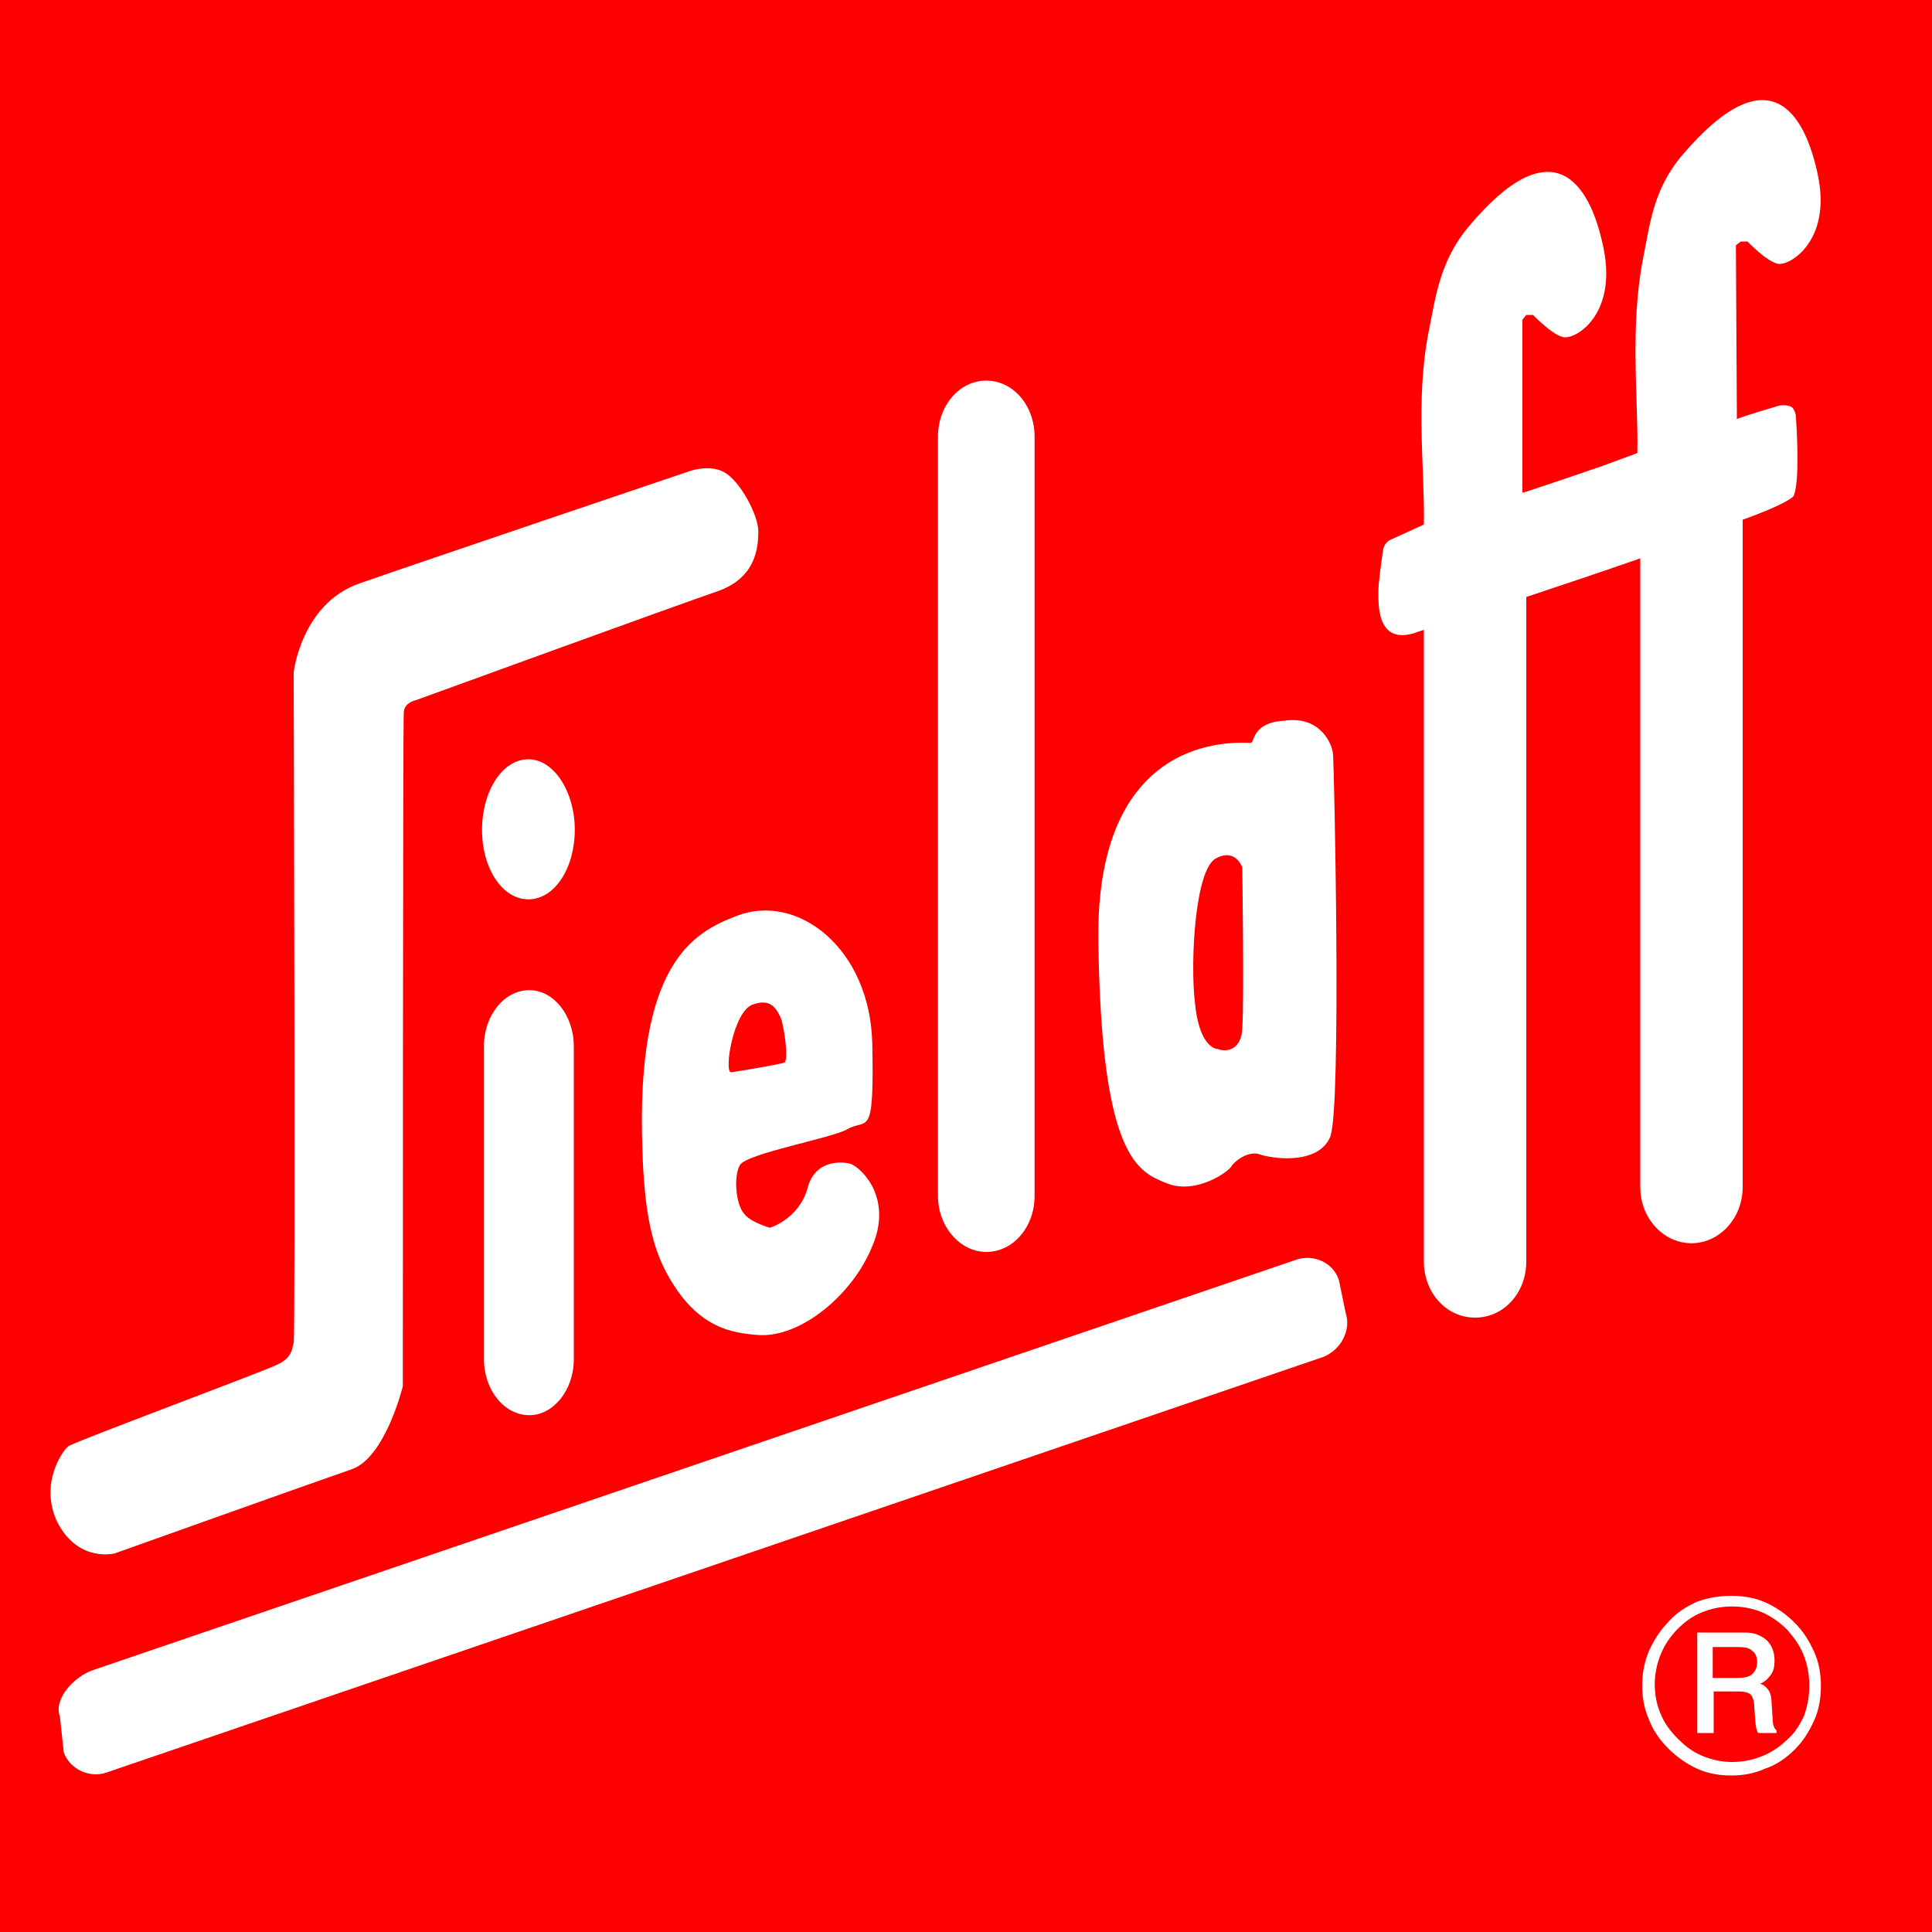 <?xml version="1.0" encoding="UTF-8"?>
<!-- Generator: Adobe Illustrator 25.2.0, SVG Export Plug-In . SVG Version: 6.00 Build 0)  -->
<svg xmlns="http://www.w3.org/2000/svg" xmlns:xlink="http://www.w3.org/1999/xlink" version="1.1" id="Ebene_1" x="0px" y="0px" viewBox="0 0 200 200" style="enable-background:new 0 0 200 200;" xml:space="preserve">
<style type="text/css">
	.st0{fill-rule:evenodd;clip-rule:evenodd;fill:#FF0000;}
	.st1{fill-rule:evenodd;clip-rule:evenodd;fill:#FFFFFF;}
</style>
<rect y="0" class="st0" width="200" height="200"></rect>
<g>
	<path class="st1" d="M175.6,169h4.5c0.1,0,0.3,0,0.5,0c0.1,0,0.1,0,0.1,0c0.9,0,1.6,0.3,2.2,0.8c0.5,0.5,0.8,1.2,0.8,2.1   c0,0.6-0.1,1.1-0.4,1.5c-0.3,0.4-0.6,0.7-1.1,0.9c0.4,0.1,0.7,0.4,0.9,0.7c0.2,0.3,0.3,0.8,0.3,1.4l0.1,1.5v0   c0,0.7,0.2,1.1,0.4,1.2v0.3H182c-0.1-0.1-0.1-0.3-0.2-0.5c0-0.2-0.1-0.5-0.1-0.9l-0.1-1.3c0-0.7-0.2-1.1-0.4-1.3   c-0.2-0.2-0.7-0.3-1.2-0.3h-0.3h-2.3v4.3h-1.7V169L175.6,169z M177.3,170.5v3.2h2.5c0.7,0,1.3-0.1,1.6-0.4c0.3-0.3,0.5-0.7,0.5-1.2   c0-0.6-0.2-1-0.5-1.2c-0.3-0.3-0.8-0.4-1.5-0.4H177.3L177.3,170.5z M187.3,174.5c0-1.1-0.2-2.2-0.6-3.2c-0.4-1-1-1.8-1.7-2.6   c-0.8-0.8-1.7-1.4-2.6-1.8c-1-0.4-2-0.6-3.1-0.6c-1.1,0-2.1,0.2-3.1,0.6c-1,0.4-1.8,1-2.5,1.7c-0.8,0.8-1.4,1.7-1.8,2.7   c-0.4,1-0.6,2-0.6,3.1c0,1,0.2,2.1,0.6,3c0.4,1,1,1.8,1.8,2.6c0.8,0.8,1.6,1.4,2.6,1.8c1,0.4,2,0.6,3,0.6c1.1,0,2.1-0.2,3.1-0.6   c1-0.4,1.9-1,2.7-1.8c0.8-0.7,1.3-1.6,1.7-2.5C187.1,176.6,187.3,175.6,187.3,174.5L187.3,174.5z M179.2,165.2   c1.3,0,2.5,0.2,3.6,0.7c1.1,0.5,2.1,1.2,3,2.1c0.9,0.9,1.5,1.9,2,3c0.5,1.1,0.7,2.3,0.7,3.5c0,1.3-0.2,2.5-0.7,3.6   c-0.5,1.1-1.1,2.1-2,3c-0.9,0.9-1.9,1.6-3.1,2c-1.1,0.5-2.3,0.7-3.5,0.7c-1.2,0-2.4-0.2-3.5-0.7c-1.1-0.5-2.1-1.2-3-2.1   c-0.9-0.9-1.6-1.9-2-3c-0.5-1.1-0.7-2.3-0.7-3.5c0-1.2,0.2-2.4,0.7-3.6c0.5-1.1,1.2-2.2,2.1-3.1c0.8-0.9,1.8-1.5,2.9-2   C176.8,165.4,178,165.2,179.2,165.2L179.2,165.2z M158,61.8v68.8c0,3.2-2.3,5.8-5.3,5.8l0,0c-3,0-5.3-2.6-5.3-5.8V65.2l-0.6,0.2   c-4.5,1.7-4.1-3.3-4.1-4.4c0-0.7,0.3-2.9,0.5-4.2c0.2-0.7,0.7-0.9,0.7-0.9l3.5-1.6c0.1-5.8-0.9-12.9,0.5-20   c0.7-3.4,1.1-7.2,4.1-10.8c8.7-10.4,12.6-4.7,14,2.2c1.4,6.9-2.9,9.5-4.2,9.2c-1.2-0.3-3.1-2.3-3.1-2.3h-0.7l-0.4,0.5l0,17.9   c0.1,0,0.3-0.1,0.4-0.1c2.4-0.8,5.1-1.7,7.7-2.6l0,0l3.8-1.4c0.1-5.7-0.8-13.1,0.6-20.2c0.7-3.4,1-7.1,4.1-10.7   c8.8-10.3,12.6-4.6,14,2.2c1.4,6.8-3,9.4-4.2,9.1c-1.2-0.3-3.1-2.3-3.1-2.3h-0.7l-0.5,0.4l0.1,17.9l-0.1,0.1c1.7-0.6,3.1-1,4.1-1.3   c0.5-0.2,1.2-0.2,1.6,0c0.4,0.2,0.5,0.9,0.5,0.9s0.5,6.5-0.2,8.3c-0.2,0.4-2.2,1.4-5.3,2.5v69.1c0,3.2-2.4,5.8-5.3,5.8l0,0   c-2.9,0-5.3-2.6-5.3-5.8V57.8C165.8,59.2,161.6,60.6,158,61.8L158,61.8z M128.6,106.4c0.2-2.7,0-16.6,0-16.6s-0.7-2.1-2.8-0.9   c-2.1,1.3-2.6,10.7-2.1,14.9c0.4,4.2,1.9,4.8,2.4,4.8C126.5,108.8,128.5,109.1,128.6,106.4L128.6,106.4z M75.7,111   c0.8-0.1,4.9-0.8,5.5-1c0.5-0.3-0.1-4.1-0.4-4.7c-0.3-0.5-0.8-2.1-2.9-1.3C75.9,104.7,74.9,111.1,75.7,111L75.7,111z M129.5,76.9   c-0.4,0.1-16.1-2-15.8,20.5c0.3,22.5,4.1,23.9,7.1,25.1c3,1.2,6.4-1.2,6.7-1.8c0.4-0.6,1.8-1.6,2.9-1.2c1.1,0.4,6,1.2,7.3-1.8   c1.2-3,0.4-38.3,0.3-39.6c-0.1-1.2-1.4-4-5-3.5C129.6,74.8,129.9,76.8,129.5,76.9L129.5,76.9z M9.6,172.9l124.6-42.5   c1.8-0.6,3.8,0.3,4.4,2.1l0.7,3.4c0.6,1.8-0.5,3.9-2.4,4.6L11,183.5c-1.8,0.6-3.8-0.4-4.4-2.1l-0.4-3.7   C5.5,175.8,7.8,173.5,9.6,172.9L9.6,172.9z M97.1,45.2c0-3.2,2.2-5.8,5-5.8l0,0c2.8,0,5,2.6,5,5.8v78.6c0,3.2-2.2,5.8-5,5.8l0,0   c-2.7,0-5-2.6-5-5.8V45.2L97.1,45.2z M50.1,108.3c0-3.2,2.1-5.8,4.7-5.8l0,0c2.5,0,4.6,2.6,4.6,5.8v32.4c0,3.2-2.1,5.8-4.6,5.8l0,0   c-2.6,0-4.7-2.6-4.7-5.8V108.3L50.1,108.3z M49.9,85.9c0-4,2.1-7.3,4.8-7.3c2.6,0,4.8,3.3,4.8,7.3c0,4-2.1,7.2-4.8,7.2   C52,93.1,49.9,89.9,49.9,85.9L49.9,85.9z M41.7,143.5c0,0-1.8,7.4-5.3,8.6c-3.5,1.2-24.5,8.7-24.5,8.7s-3.7,1-5.9-3.1   c-2.1-4.2,0.7-7.8,1.1-8c0.5-0.4,19.3-7.4,21.3-8.3c2-0.8,1.8-1.9,2-2.4c0.2-0.5,0-69.4,0-69.4s0.8-7.1,6.8-9.2   c6-2.1,34.1-11.6,34.1-11.6s2.1-0.8,3.7,0.1c1.6,0.9,3.5,4.4,3.5,6.1c0,1.6-0.2,4.8-4.2,6.2C70.2,62.6,43,72.5,43,72.5   s-1.1,0.2-1.2,1.2C41.7,74.7,41.7,143.5,41.7,143.5L41.7,143.5z M79.7,127.1c0,0,3-0.9,3.9-4.1c0.8-3.2,4-2.7,4.5-2.5   c1.2,0.5,4.3,3.6,2.2,8.5c-2,5-7.4,9.5-11.8,9.2c-2.7-0.2-6.2-0.7-9.2-5.9c-1.7-2.9-2.6-6.5-2.8-13.3c-0.7-19.3,5.3-22.5,9.8-24.2   c6.2-2.4,13.8,3.3,14,13.3c0.2,10-0.5,7.6-2.6,8.8c-1.5,0.9-10.4,2.5-11.1,3.7c-0.7,1.2-0.4,4.1,0.4,5   C77.6,126.5,79.7,127.1,79.7,127.1L79.7,127.1z"></path>
</g>
</svg>
